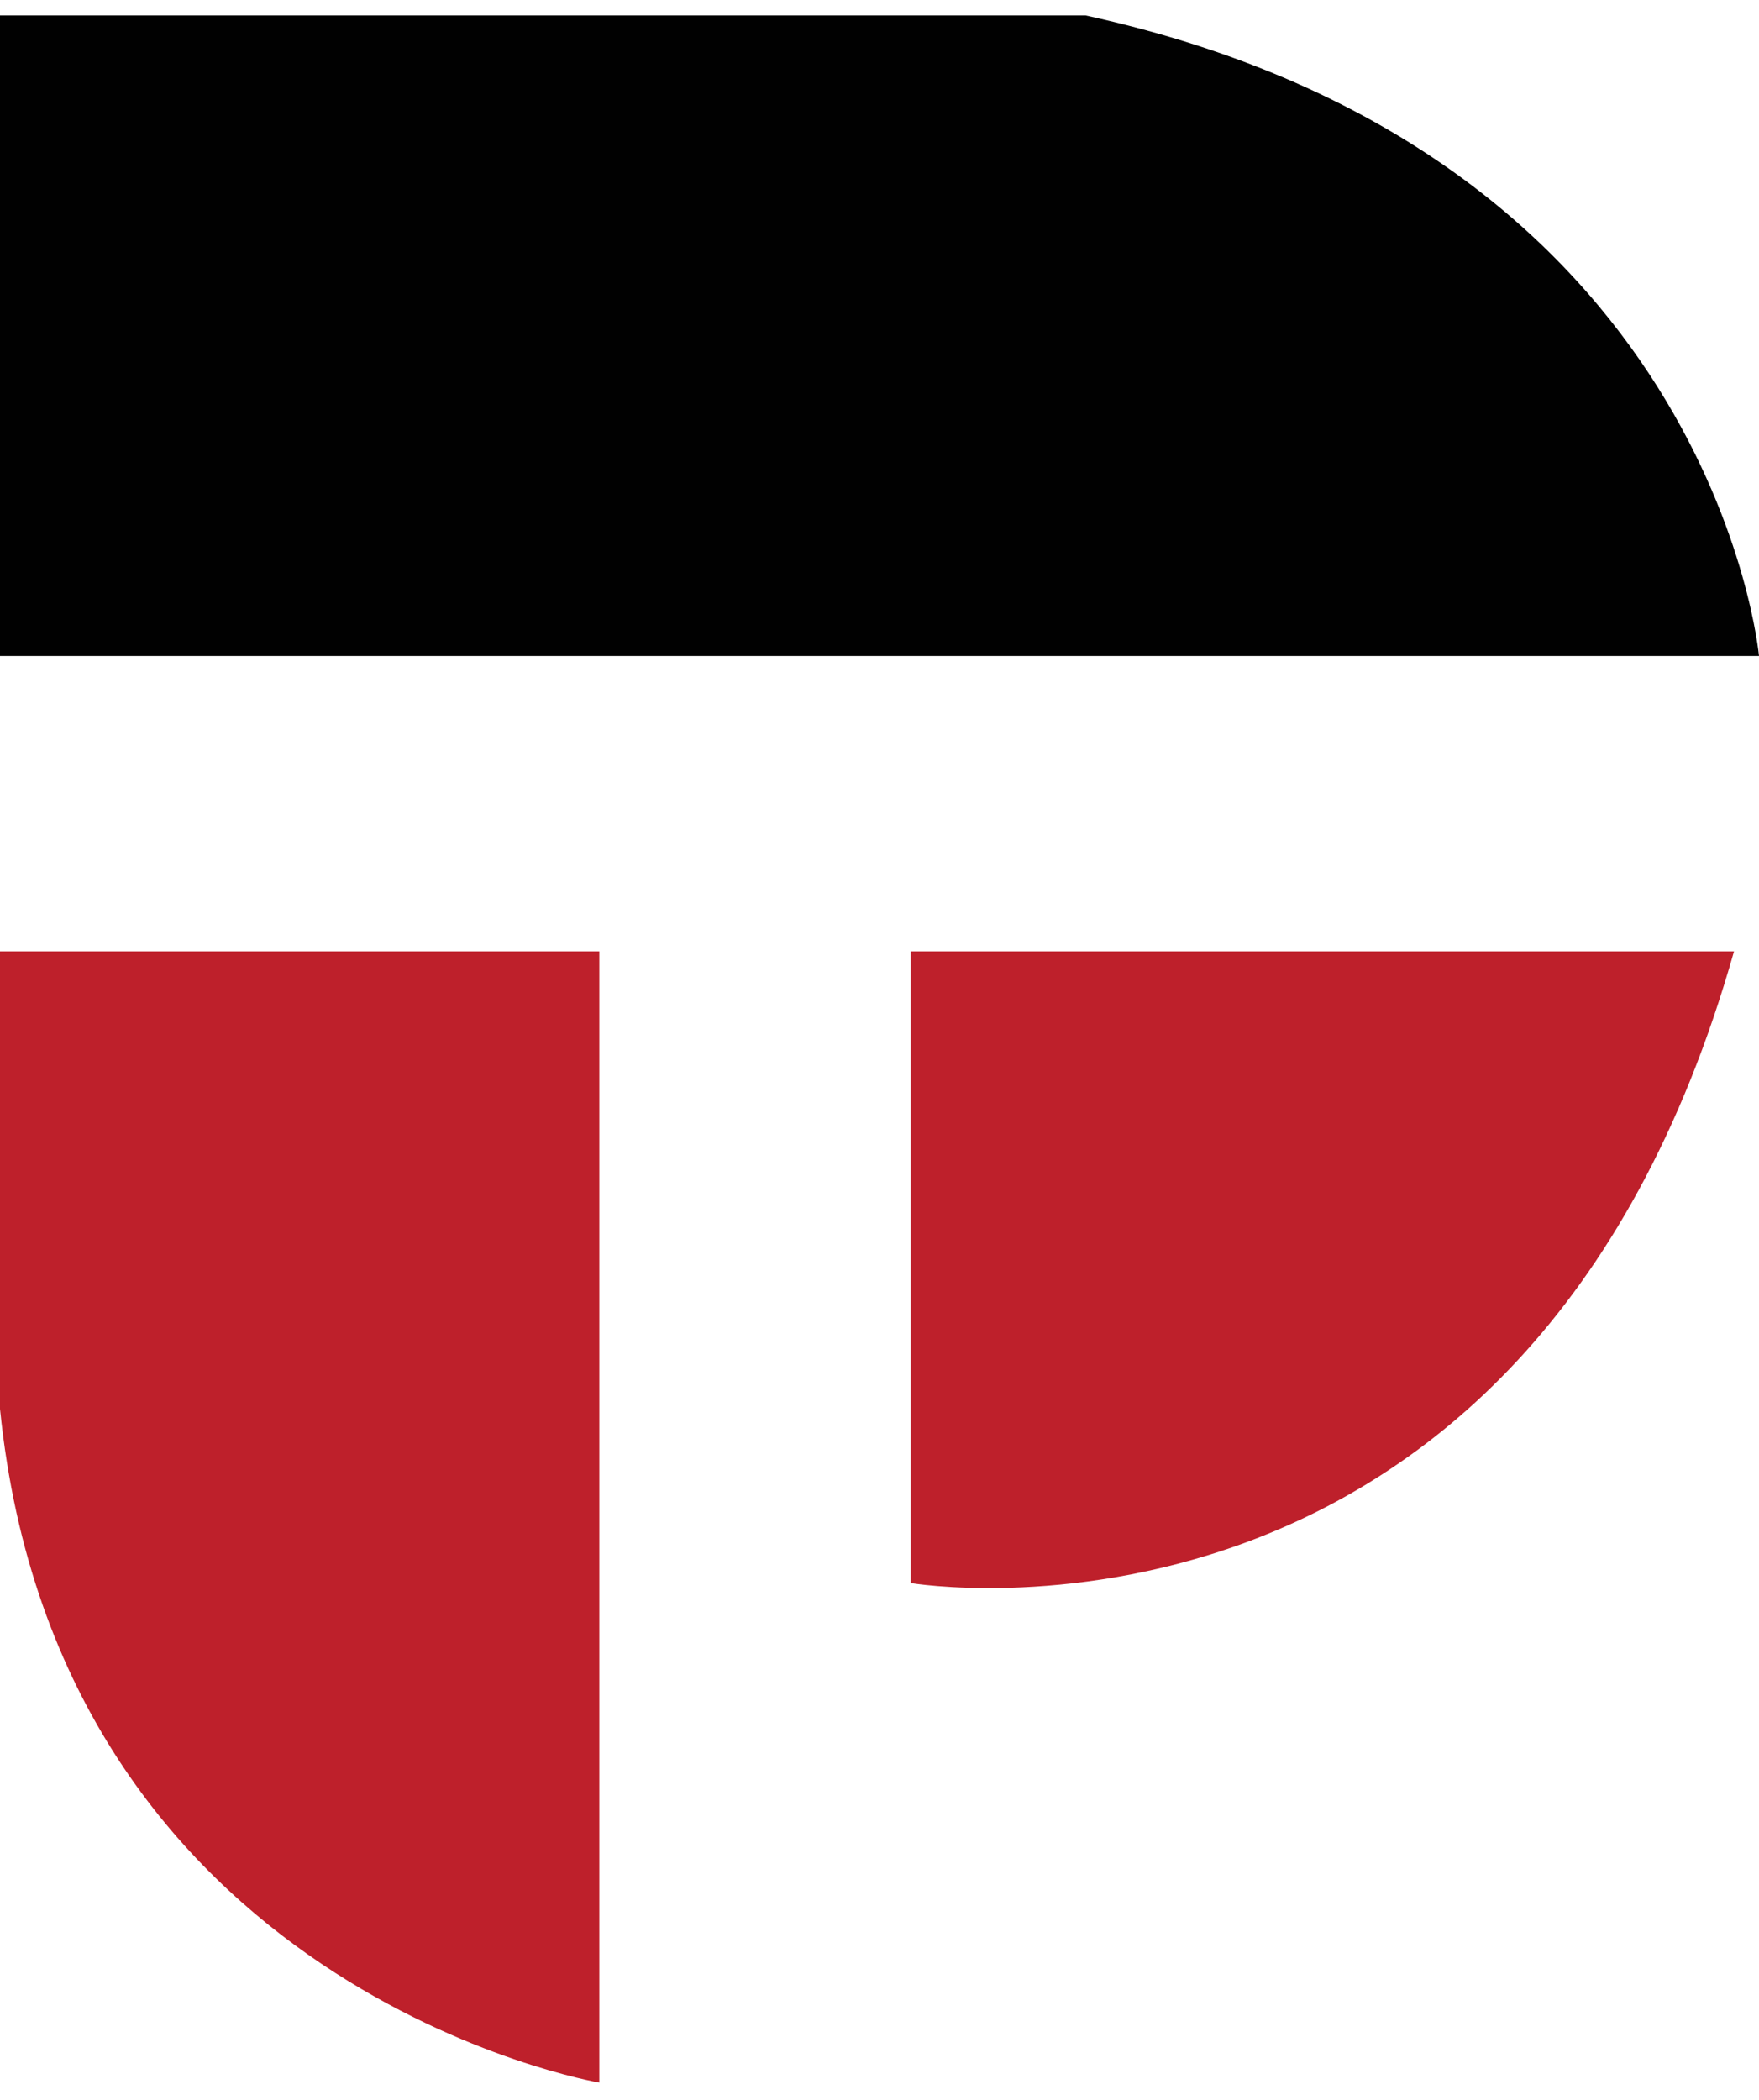 <svg xmlns="http://www.w3.org/2000/svg" xmlns:xlink="http://www.w3.org/1999/xlink" id="Layer_1" x="0px" y="0px" viewBox="0 0 239.5 285.9" style="enable-background:new 0 0 239.5 285.9;" xml:space="preserve"><style type="text/css">	.st0{fill:#010101;}	.st1{fill:#BE202B;}</style><g>	<path class="st0" d="M0,89.3h239.5c0,0-6.2-68.5-91.7-87.2H0V89.3z"></path>	<path class="st1" d="M81.6,129.5v154c0,0-73.6-12.5-81.6-91.7v-62.3H81.6z"></path>	<path class="st1" d="M124,129.5v86c0,0,83.8,14.1,112.1-86H124z"></path></g></svg>